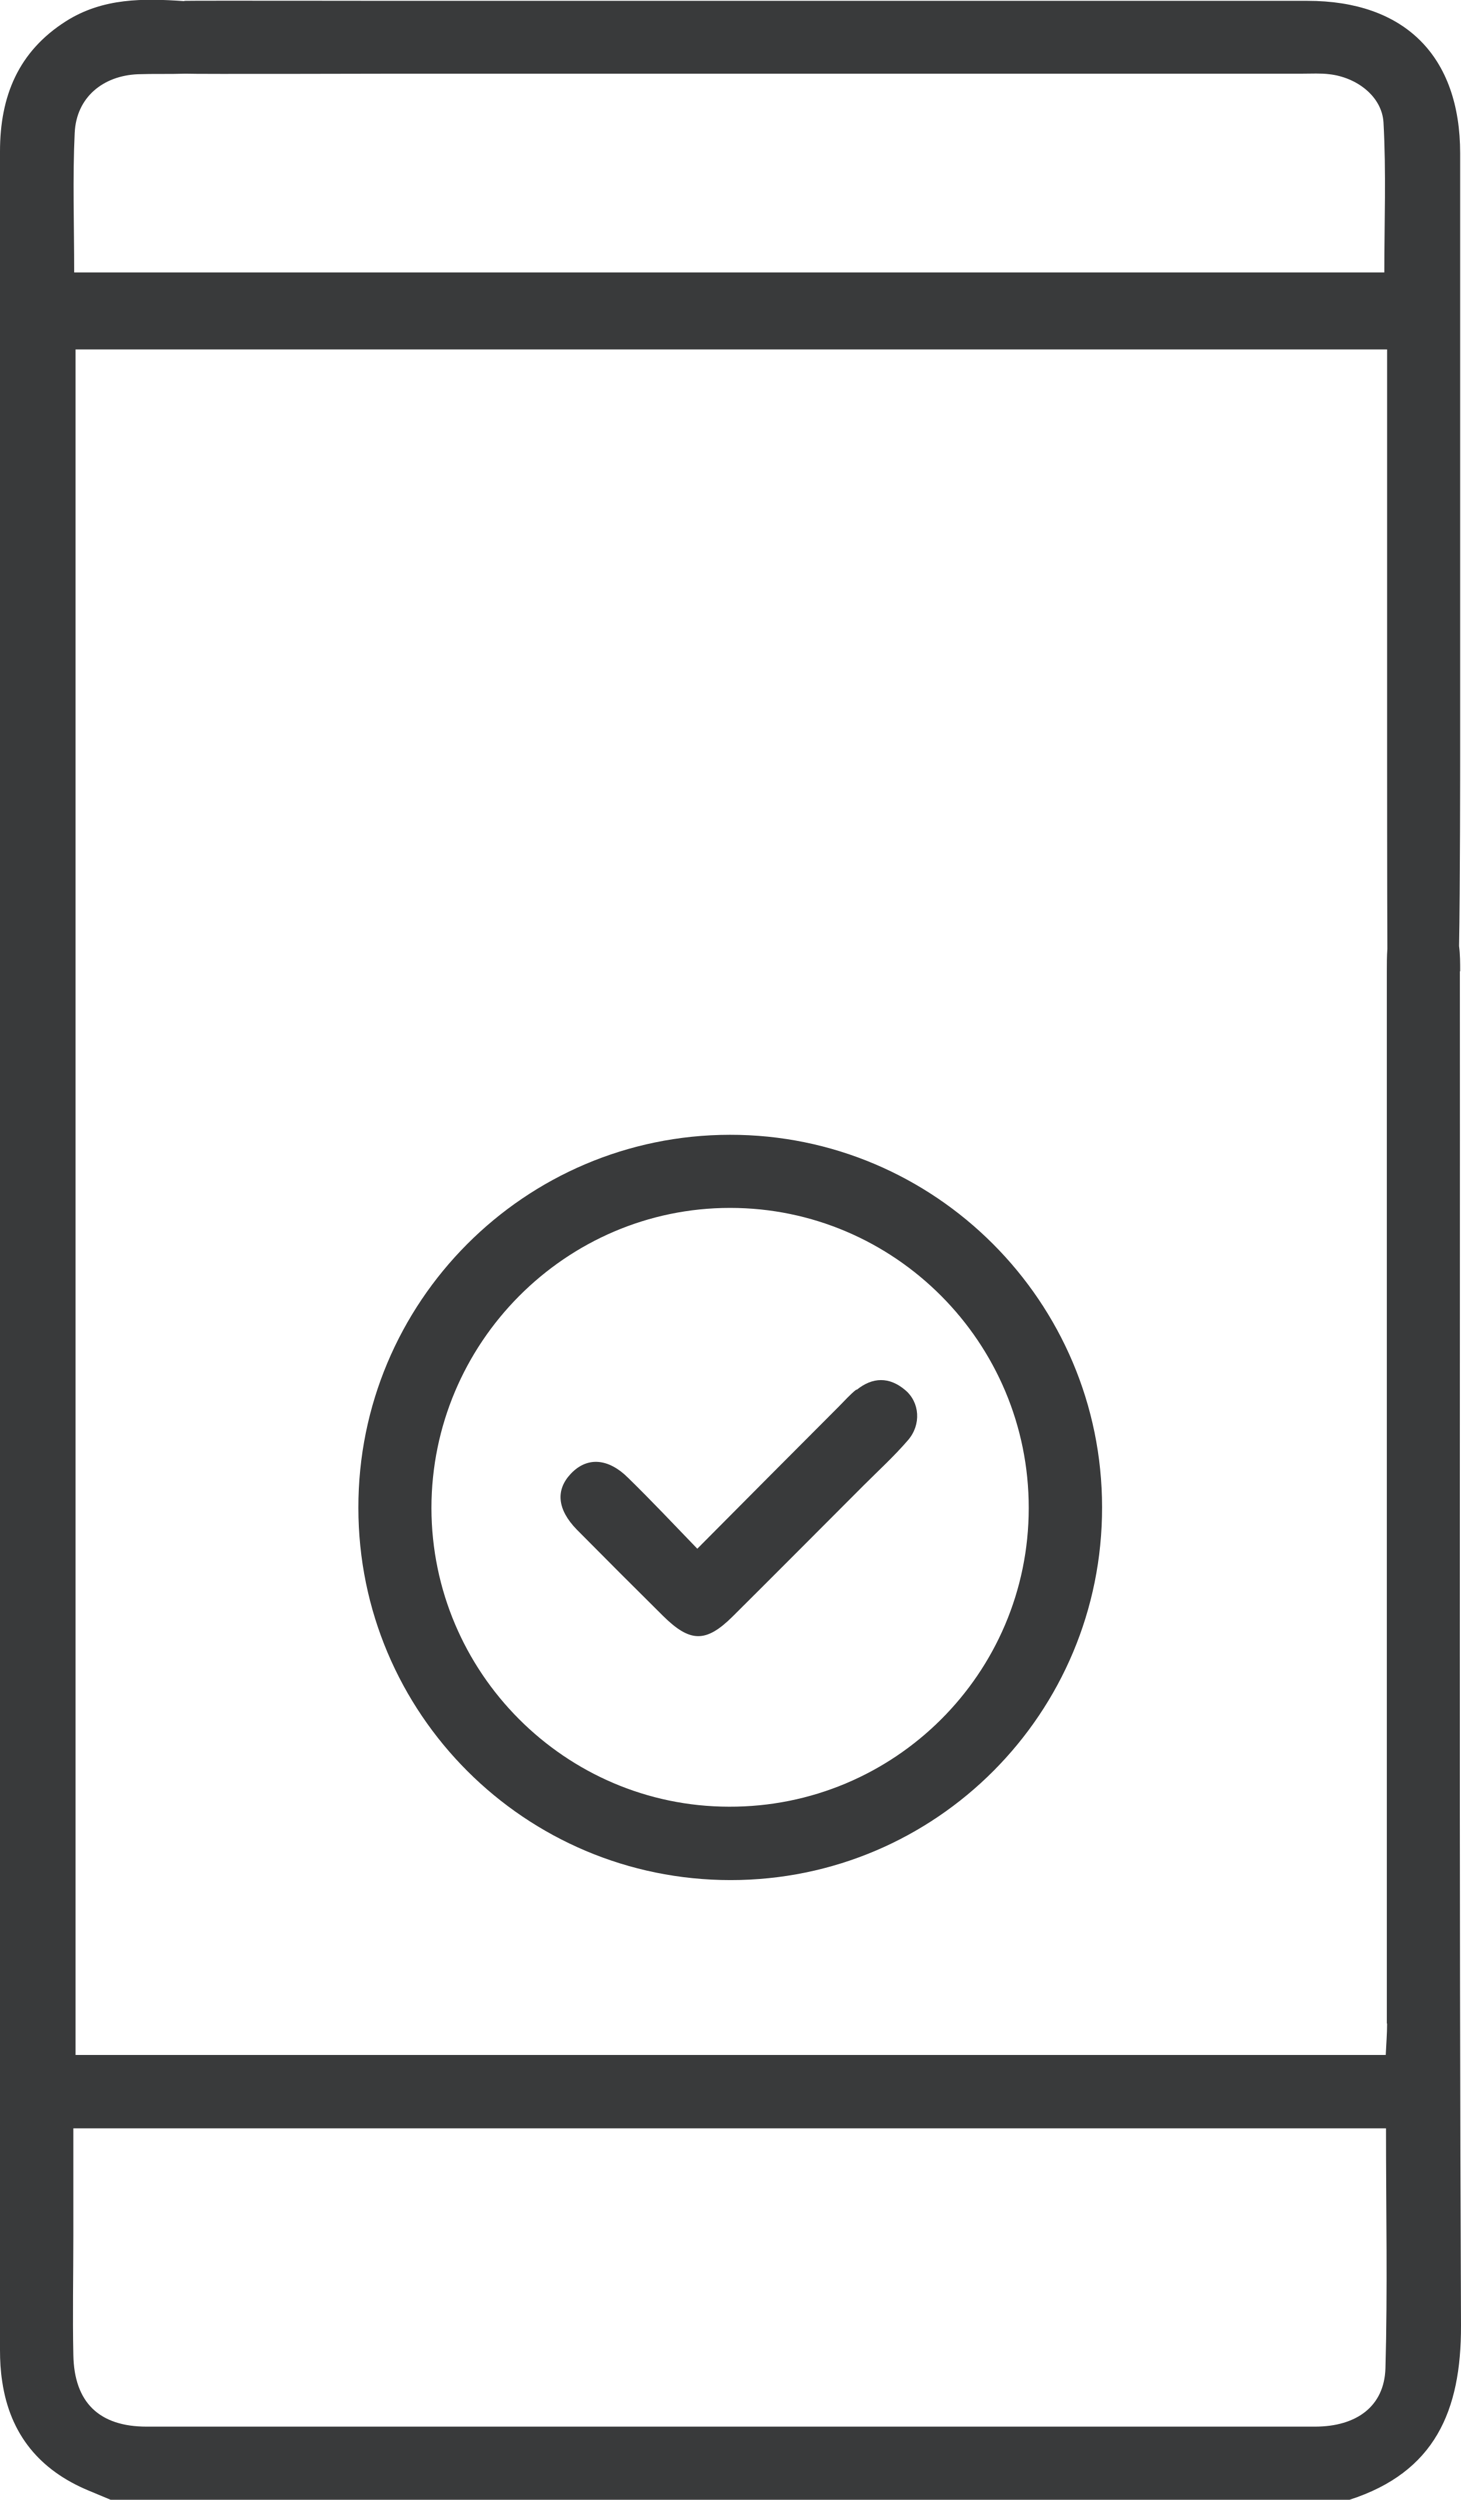 <?xml version="1.0" encoding="UTF-8"?><svg id="Layer_2" xmlns="http://www.w3.org/2000/svg" viewBox="0 0 52.59 89.92"><defs><style>.cls-1{fill:#393a3b;}</style></defs><g id="Layer_1-2"><g><path class="cls-1" d="M52.56,34.94c0-.3,0-.61-.04-.91,.04-1.99,.04-6.66,.04-6.92,0-7.2,0-14.39,0-21.59,0-3.51-2-5.49-5.5-5.49-10.94,0-21.89,0-32.83,0-.23,0-7.31-.01-7.54,0-.02,0-.05,0-.07,.01C5.17-.06,3.71-.08,2.38,.76,.66,1.85,0,3.46,0,5.45,0,31.81,0,58.17,0,84.53c0,.38,.02,.76,.08,1.14,.28,1.9,1.35,3.19,3.11,3.92,.26,.11,.53,.22,.79,.33H48.58c3.06-.99,4.02-3.18,4.01-6.27-.07-16.24-.03-32.47-.04-48.71ZM2.69,4.77c.06-1.26,1.01-2.05,2.28-2.1,.57-.02,1.13,0,1.7-.02,0,0,.01,0,.02,0,.26,.02,7.37,0,7.63,0,10.86,0,21.71,0,32.57,0,.32,0,.65-.02,.96,.02,.98,.11,1.89,.79,1.95,1.73,.1,1.8,.03,3.6,.03,5.4H2.67c0-1.73-.06-3.39,.02-5.05ZM49.87,85.19c-.04,1.37-1.04,2.1-2.54,2.1-14.02,0-28.03,0-42.05,0-1.71,0-2.61-.87-2.64-2.58-.03-1.43,0-2.87,0-4.3,0-1.25,0-2.5,0-3.85H15.18c.83,0,7.31,0,9.75,0,.16,0,.32,0,.47,0,7.81,0,15.63,0,23.44,0h1.05c0,2.96,.06,5.8-.02,8.63Zm.06-12.4c0,.36-.03,.73-.05,1.13h-1.16c-7.73,0-15.45,0-23.18,0-.17,0-.34,0-.51,0-2.05,0-7.42,0-7.62,0-4.56,0-9.13,0-13.69,0h-1V12.57H49.93v1.07c0,4.45,0,8.89,0,13.34,0,.27,0,5.32,.01,7.15-.02,.27-.02,.55-.02,.83,0,12.61,0,25.22,0,37.83Z"/><path class="cls-1" d="M26.27,40.82c-7.39,.01-13.38,6.02-13.37,13.42,0,7.4,6,13.39,13.4,13.39,7.4,0,13.38-6.01,13.37-13.41,0-7.4-6.02-13.41-13.4-13.4Zm-.03,24.17c-5.9-.01-10.7-4.83-10.71-10.74,0-5.94,4.83-10.8,10.75-10.8,5.93,0,10.76,4.85,10.75,10.8,0,5.95-4.84,10.76-10.79,10.74Z"/><path class="cls-1" d="M30.83,49.98c-.23,.18-.42,.4-.63,.61-1.67,1.67-3.34,3.35-5.1,5.12-.85-.88-1.65-1.73-2.48-2.54-.73-.73-1.49-.77-2.07-.16-.56,.59-.49,1.29,.21,2.01,1.03,1.04,2.06,2.07,3.1,3.1,.98,.97,1.55,.98,2.51,.03,1.58-1.57,3.14-3.14,4.71-4.71,.54-.54,1.1-1.05,1.6-1.63,.49-.56,.43-1.37-.1-1.81-.57-.48-1.17-.47-1.75,0Z"/></g></g></svg>